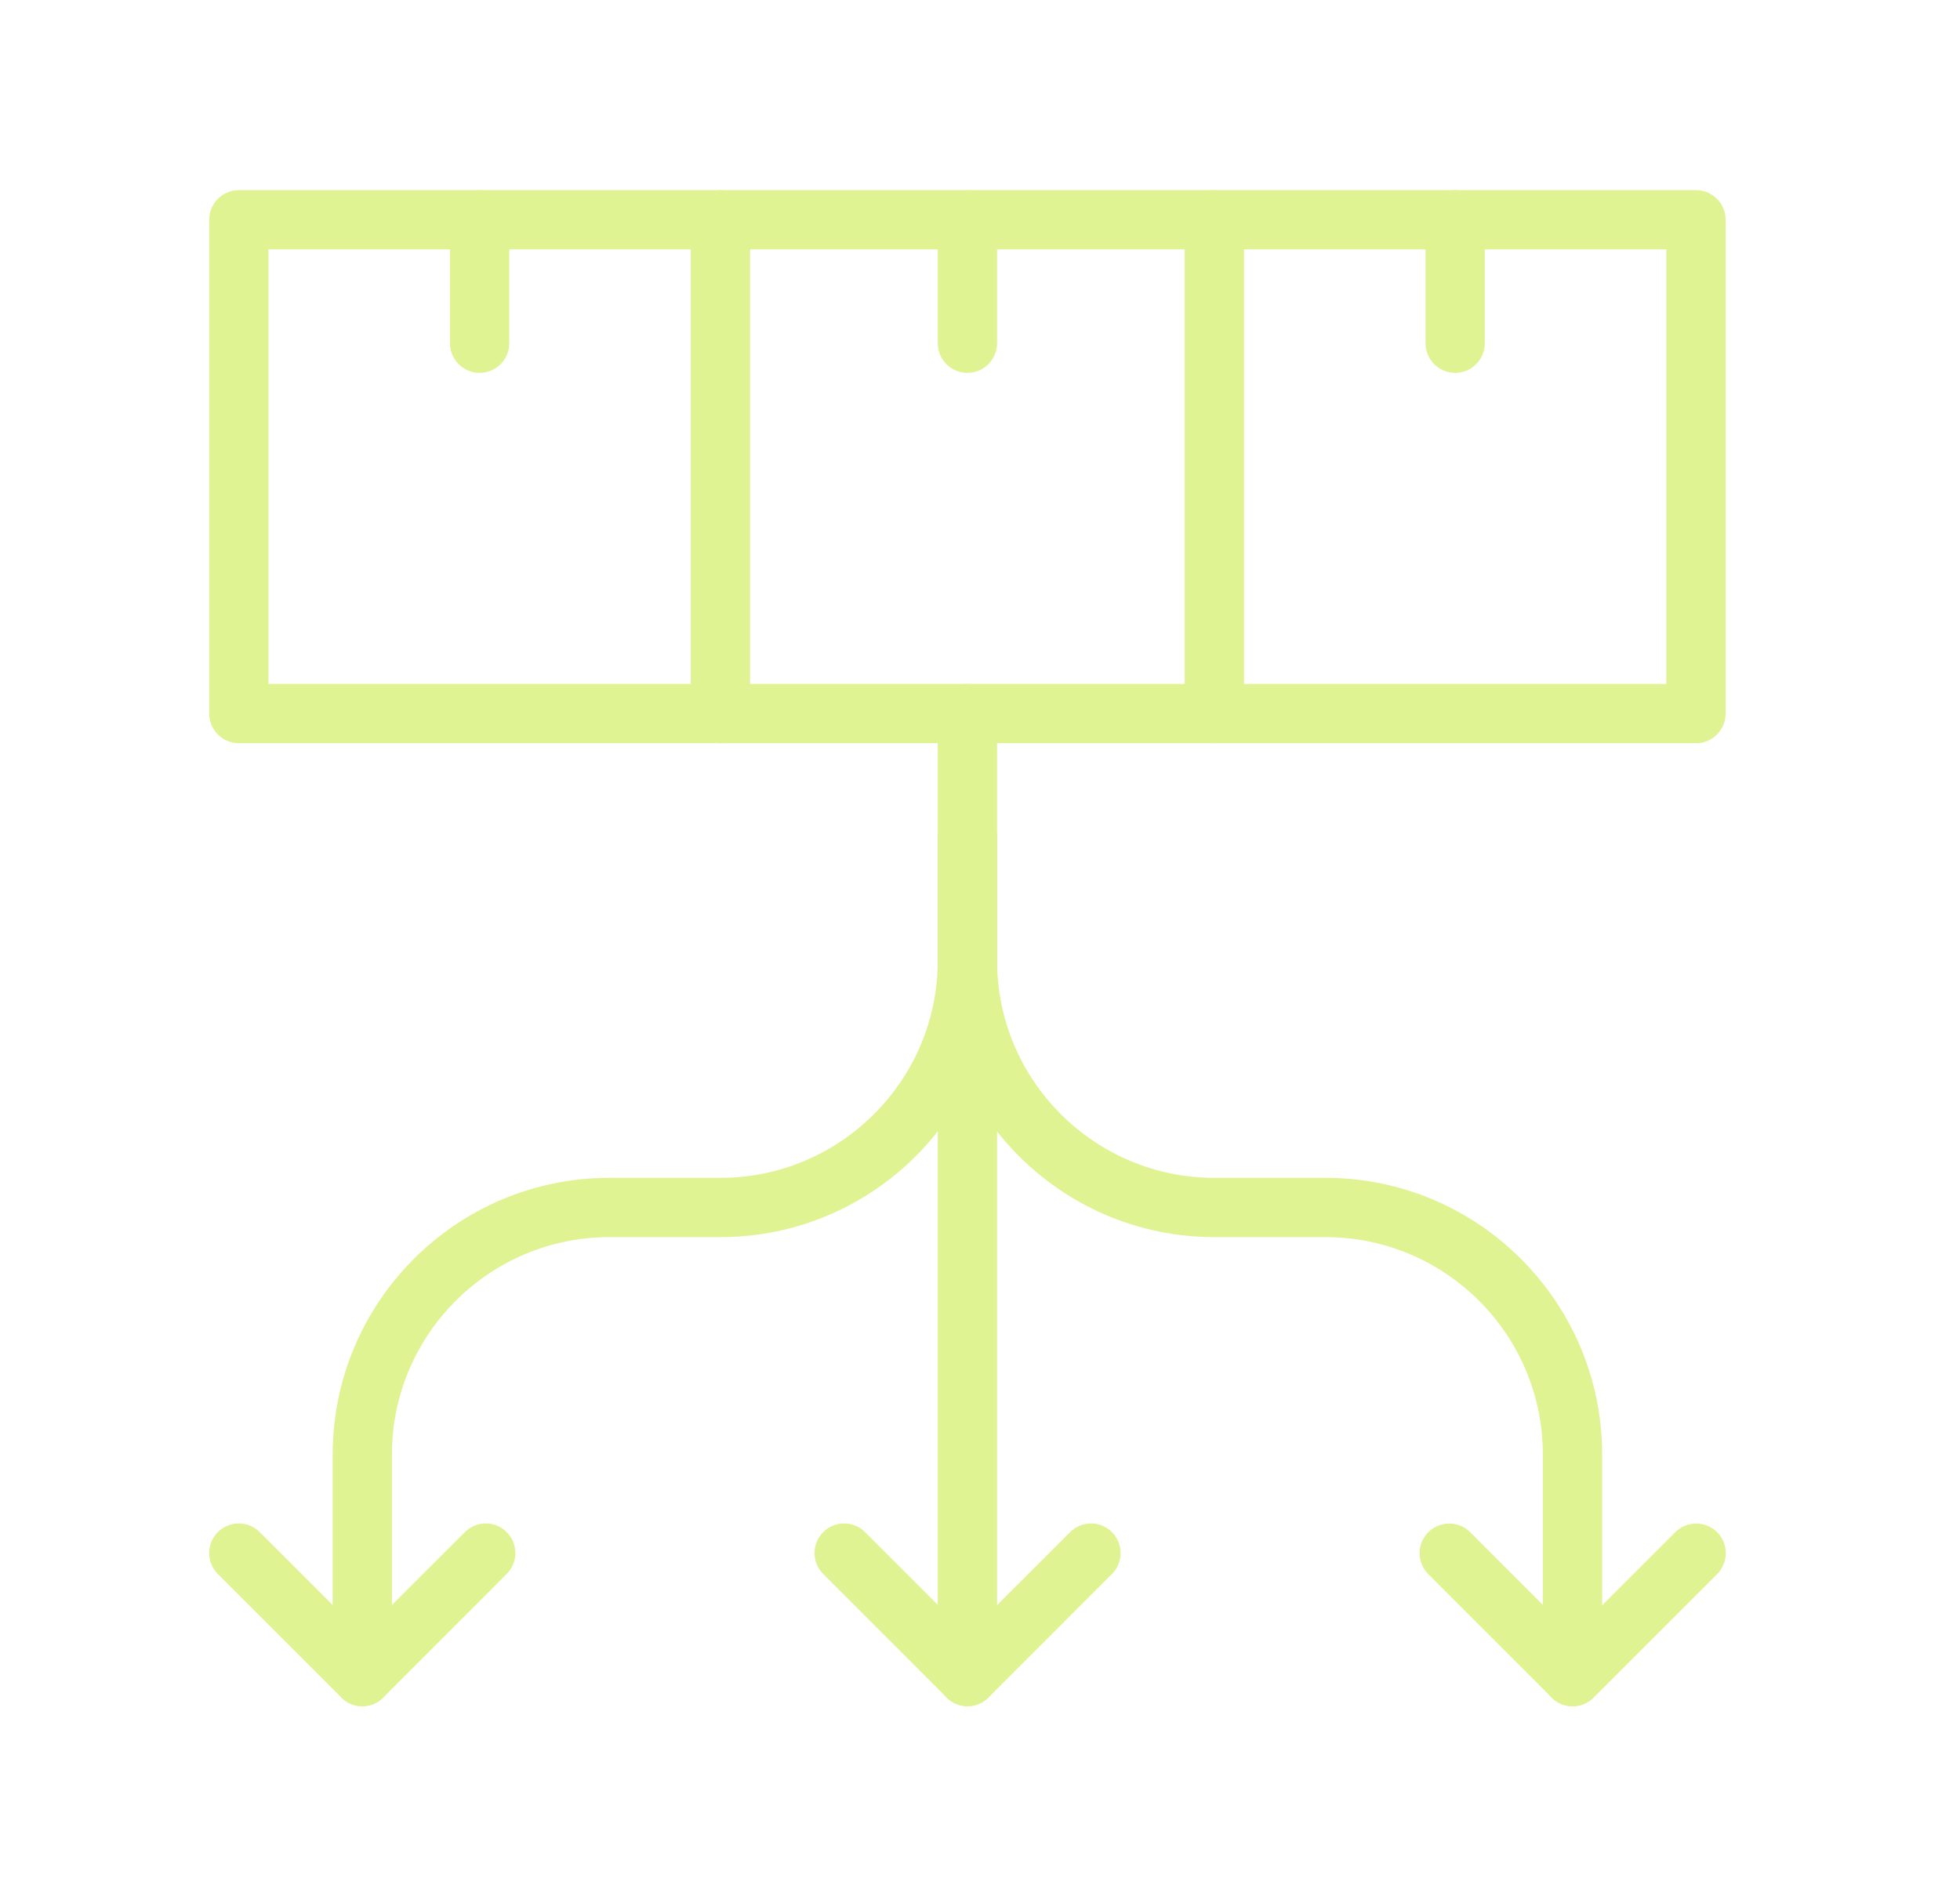 <?xml version="1.0" encoding="UTF-8"?> <svg xmlns="http://www.w3.org/2000/svg" width="31" height="30" viewBox="0 0 31 30" fill="none"><path d="M23.016 5.899C22.757 5.899 22.547 5.689 22.547 5.43V3.477C22.547 3.218 22.757 3.008 23.016 3.008C23.274 3.008 23.484 3.218 23.484 3.477V5.43C23.484 5.689 23.274 5.899 23.016 5.899Z" fill="#E0F392"></path><path d="M15.301 5.899C15.042 5.899 14.832 5.689 14.832 5.43V3.477C14.832 3.218 15.042 3.008 15.301 3.008C15.559 3.008 15.77 3.218 15.77 3.477V5.43C15.77 5.689 15.559 5.899 15.301 5.899Z" fill="#E0F392"></path><path d="M7.586 5.899C7.327 5.899 7.117 5.689 7.117 5.43V3.477C7.117 3.218 7.327 3.008 7.586 3.008C7.845 3.008 8.055 3.218 8.055 3.477V5.43C8.055 5.689 7.845 5.899 7.586 5.899Z" fill="#E0F392"></path><path d="M24.874 26.994C24.75 26.994 24.63 26.944 24.543 26.857L22.59 24.903C22.407 24.72 22.407 24.423 22.59 24.24C22.774 24.058 23.07 24.058 23.253 24.24L24.874 25.862L26.496 24.24C26.68 24.058 26.976 24.058 27.159 24.24C27.341 24.423 27.341 24.72 27.159 24.903L25.205 26.857C25.117 26.944 24.997 26.994 24.874 26.994Z" fill="#E0F392"></path><path d="M15.303 26.993C15.18 26.993 15.06 26.943 14.972 26.855L13.02 24.901C12.837 24.719 12.837 24.421 13.02 24.239C13.203 24.056 13.5 24.056 13.682 24.239L15.303 25.86L16.925 24.239C17.107 24.056 17.405 24.055 17.587 24.239C17.77 24.421 17.77 24.719 17.587 24.901L15.635 26.855C15.547 26.943 15.427 26.993 15.303 26.993Z" fill="#E0F392"></path><path d="M5.73 26.993C5.607 26.993 5.487 26.944 5.399 26.855L3.445 24.901C3.263 24.719 3.263 24.421 3.445 24.239C3.628 24.056 3.925 24.055 4.108 24.239L5.73 25.86L7.352 24.239C7.534 24.056 7.832 24.055 8.014 24.239C8.197 24.421 8.197 24.719 8.014 24.901L6.062 26.855C5.974 26.943 5.854 26.993 5.73 26.993Z" fill="#E0F392"></path><path d="M15.301 26.993C15.042 26.993 14.832 26.783 14.832 26.524V11.289C14.832 11.03 15.042 10.82 15.301 10.82C15.559 10.82 15.77 11.03 15.77 11.289V26.524C15.77 26.783 15.559 26.993 15.301 26.993Z" fill="#E0F392"></path><path d="M5.73 26.994C5.472 26.994 5.262 26.784 5.262 26.525V23.009C5.262 20.597 7.224 18.634 9.637 18.634H11.394C13.289 18.634 14.832 17.092 14.832 15.197V13.244C14.832 12.985 15.042 12.775 15.3 12.775C15.559 12.775 15.769 12.985 15.769 13.244V15.197C15.769 17.609 13.807 19.572 11.394 19.572H9.637C7.742 19.572 6.199 21.114 6.199 23.009V26.525C6.199 26.784 5.989 26.994 5.73 26.994Z" fill="#E0F392"></path><path d="M24.871 26.994C24.612 26.994 24.402 26.784 24.402 26.525V23.009C24.402 21.114 22.86 19.572 20.965 19.572H19.207C16.794 19.572 14.832 17.609 14.832 15.197V13.244C14.832 12.985 15.042 12.775 15.301 12.775C15.559 12.775 15.77 12.985 15.77 13.244V15.197C15.77 17.092 17.312 18.634 19.207 18.634H20.965C23.377 18.634 25.34 20.597 25.34 23.009V26.525C25.34 26.784 25.13 26.994 24.871 26.994Z" fill="#E0F392"></path><path d="M26.825 11.758H19.207C18.948 11.758 18.738 11.548 18.738 11.289V3.477C18.738 3.218 18.948 3.008 19.207 3.008H26.825C27.083 3.008 27.293 3.218 27.293 3.477V11.289C27.293 11.548 27.083 11.758 26.825 11.758ZM19.676 10.82H26.356V3.945H19.676V10.82Z" fill="#E0F392"></path><path d="M19.207 11.758H11.395C11.136 11.758 10.926 11.548 10.926 11.289V3.477C10.926 3.218 11.136 3.008 11.395 3.008H19.207C19.466 3.008 19.676 3.218 19.676 3.477C19.676 3.735 19.466 3.945 19.207 3.945H11.863V10.82H19.207C19.466 10.82 19.676 11.03 19.676 11.289C19.676 11.548 19.466 11.758 19.207 11.758Z" fill="#E0F392"></path><path d="M11.395 11.758H3.777C3.519 11.758 3.309 11.548 3.309 11.289V3.477C3.309 3.218 3.519 3.008 3.777 3.008H11.395C11.654 3.008 11.864 3.218 11.864 3.477C11.864 3.735 11.654 3.945 11.395 3.945H4.246V10.82H11.395C11.654 10.82 11.864 11.03 11.864 11.289C11.864 11.548 11.654 11.758 11.395 11.758Z" fill="#E0F392"></path></svg> 